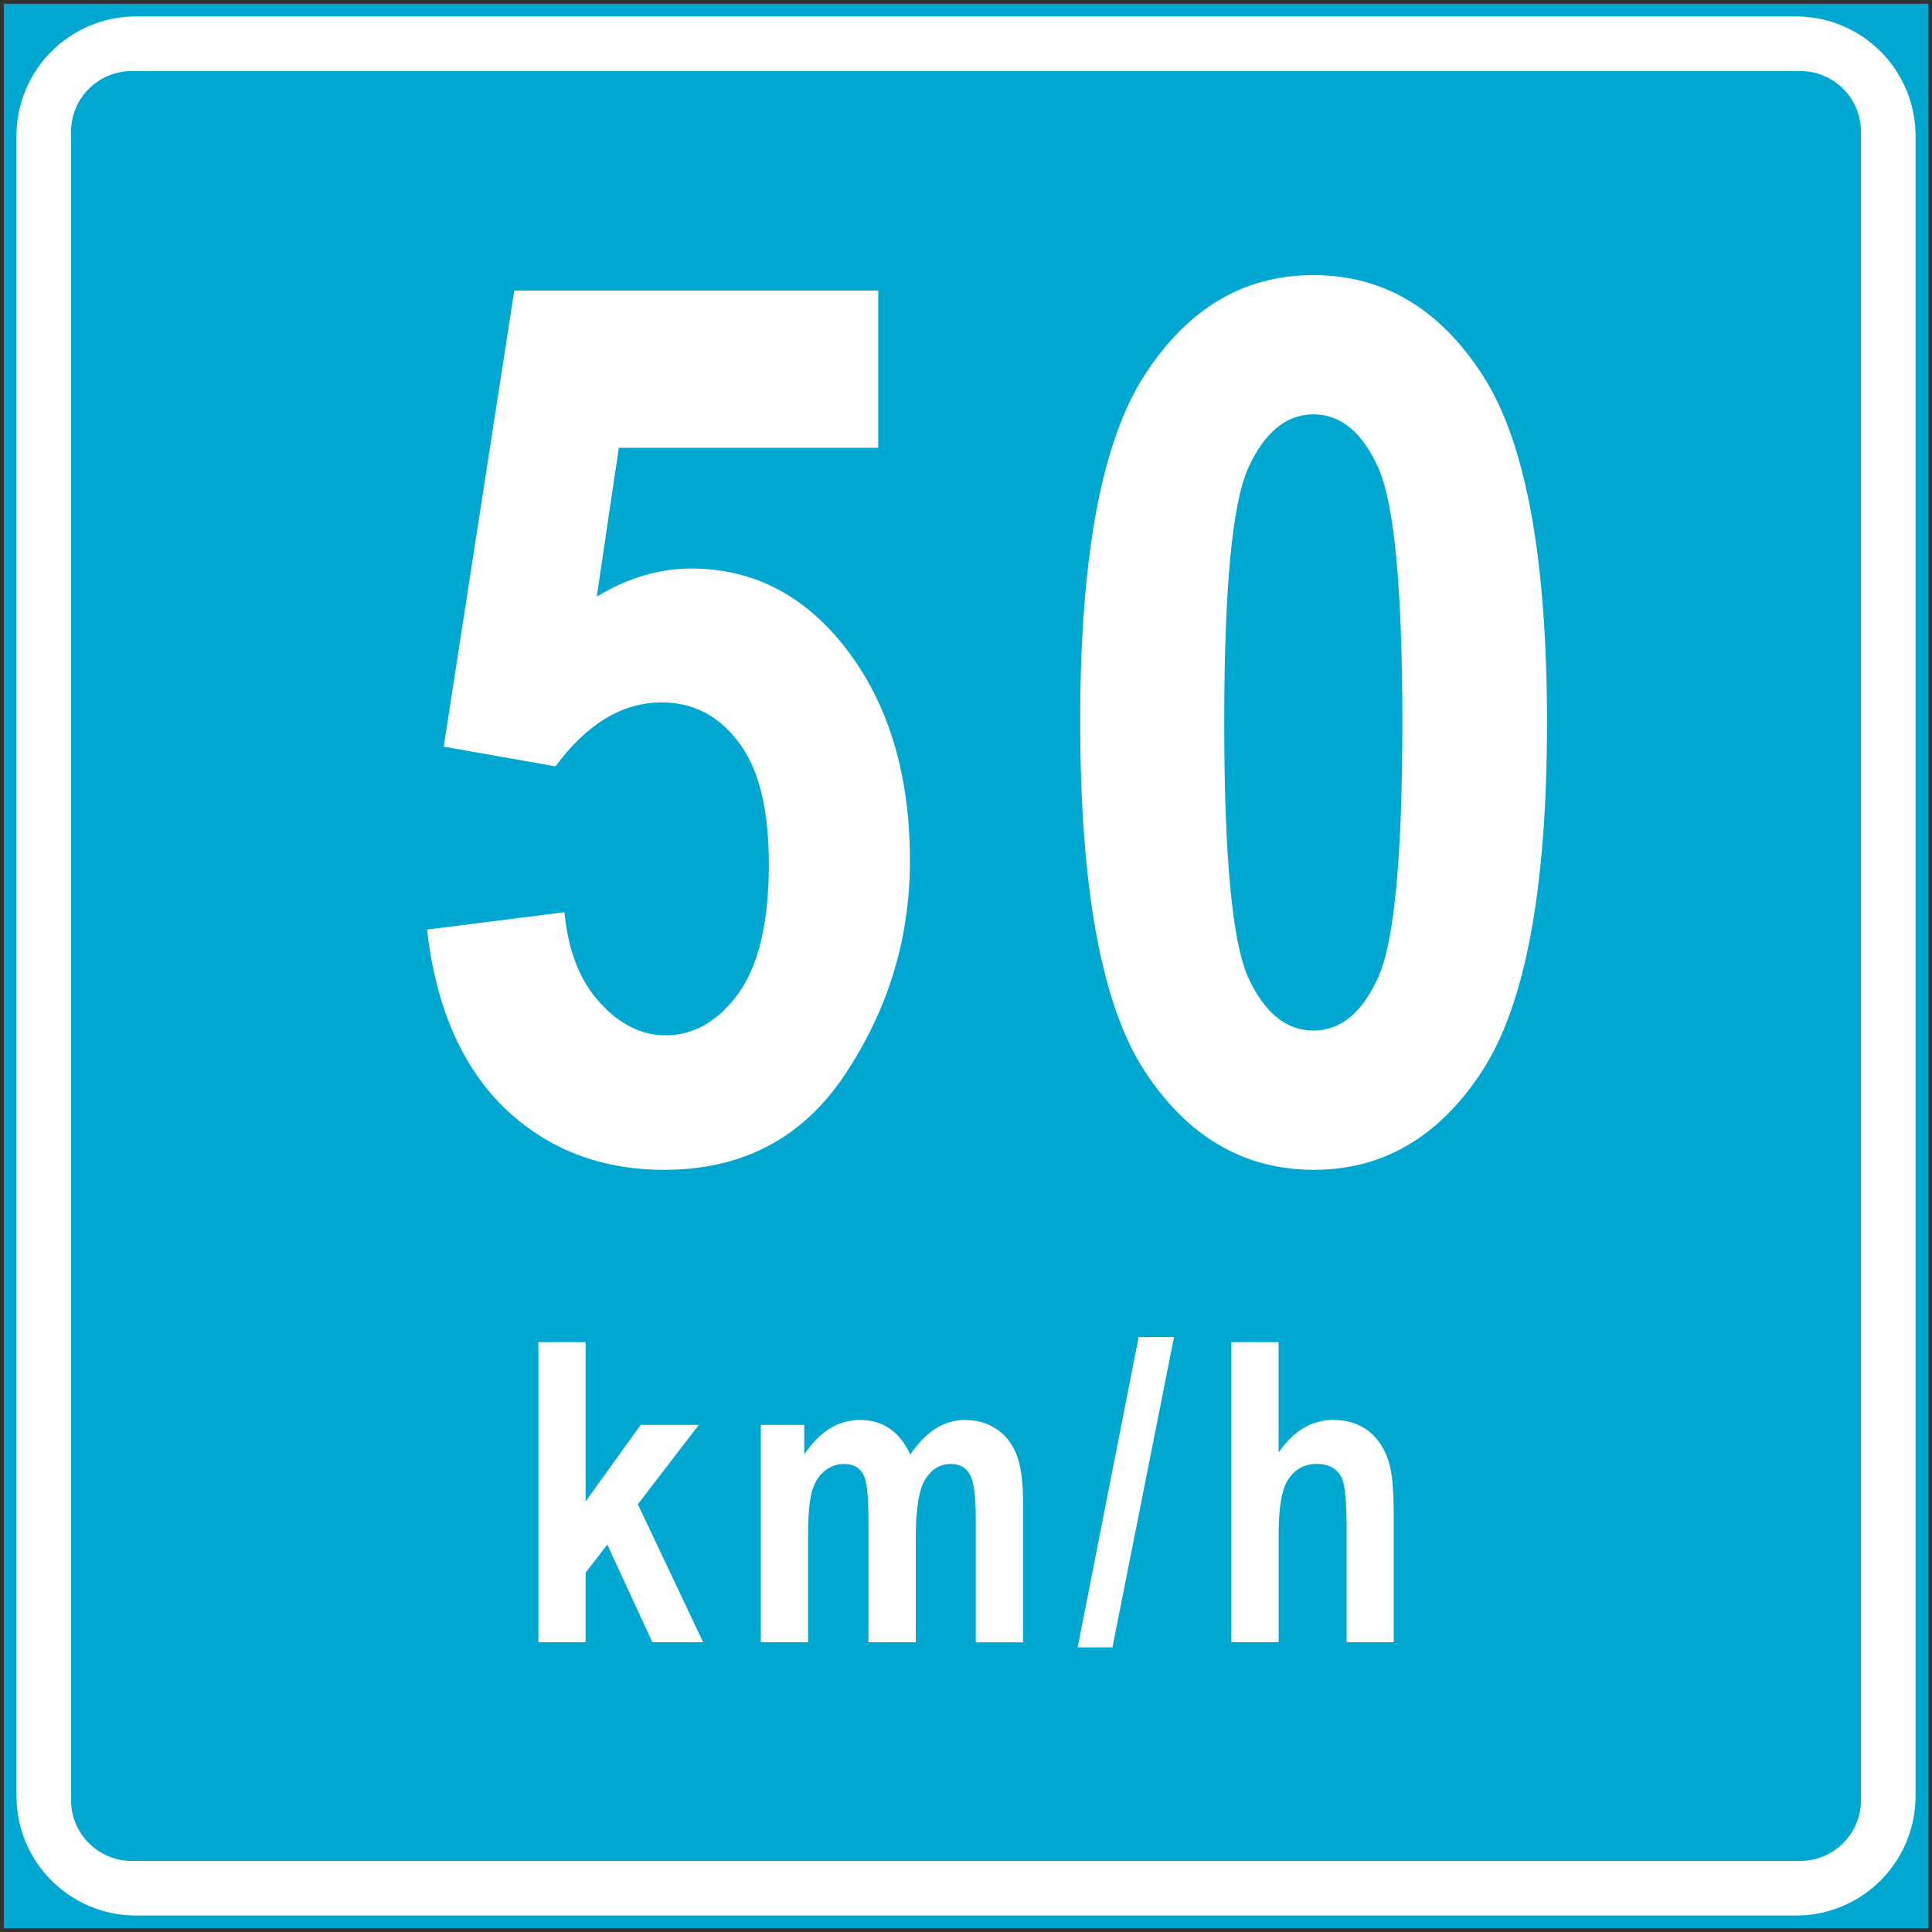 <?xml version="1.0" encoding="UTF-8" standalone="no"?>
<svg
   xmlns:dc="http://purl.org/dc/elements/1.1/"
   xmlns:cc="http://creativecommons.org/ns#"
   xmlns:rdf="http://www.w3.org/1999/02/22-rdf-syntax-ns#"
   xmlns:svg="http://www.w3.org/2000/svg"
   xmlns="http://www.w3.org/2000/svg"
   xmlns:sodipodi="http://sodipodi.sourceforge.net/DTD/sodipodi-0.dtd"
   xmlns:inkscape="http://www.inkscape.org/namespaces/inkscape"
   width="67.733mm"
   height="67.733mm"
   viewBox="0 0 67.733 67.733"
   version="1.1"
   id="svg32457"
   inkscape:version="1.0 (4035a4fb49, 2020-05-01)"
   sodipodi:docname="Estonia road sign 556(50).svg">
  <rect x="0" y="0" width="67.733" height="67.733" fill="#333333" stroke="none"/>
  <defs
     id="defs32451">
    <pattern
       y="0"
       x="0"
       height="6"
       width="6"
       patternUnits="userSpaceOnUse"
       id="EMFhbasepattern" />
  </defs>
  <sodipodi:namedview
     id="base"
     pagecolor="#ffffff"
     bordercolor="#666666"
     borderopacity="1.0"
     inkscape:pageopacity="0.0"
     inkscape:pageshadow="2"
     inkscape:zoom="2.3015632"
     inkscape:cx="105.53743"
     inkscape:cy="108.18537"
     inkscape:document-units="mm"
     inkscape:current-layer="layer1"
     inkscape:document-rotation="0"
     showgrid="false"
     inkscape:window-width="1920"
     inkscape:window-height="1001"
     inkscape:window-x="-9"
     inkscape:window-y="-9"
     inkscape:window-maximized="1" />
  <g
     inkscape:label="Layer 1"
     inkscape:groupmode="layer"
     id="layer1"
     transform="translate(25.406,-24.22)">
    <g
       transform="matrix(-1,0,0,1,16.922,0)"
       id="g1921">
      <path
         id="rect18002"
         style="opacity:1;fill:#00a7d1;fill-opacity:1;stroke:none;stroke-width:0.265;stroke-miterlimit:4;stroke-dasharray:none;stroke-opacity:1;paint-order:stroke fill markers"
         d="M -25.274,24.352 H 42.195 V 91.821 H -25.274 Z" />
      <path
         id="rect18004"
         style="opacity:1;fill:#ffffff;fill-opacity:1;stroke-width:0.878"
         d="m -20.629,24.796 c -2.326,0 -4.2,1.874 -4.2,4.2 v 58.18 c 0,2.326 1.873,4.2 4.2,4.2 h 58.18 c 2.326,0 4.2,-1.873 4.2,-4.2 v -58.18 c 0,-2.326 -1.874,-4.2 -4.2,-4.2 z m -0.151,1.914 h 58.482 c 1.182,0 2.135,0.951 2.135,2.133 v 58.484 c 0,1.182 -0.952,2.135 -2.135,2.135 h -58.482 c -1.182,0 -2.135,-0.952 -2.135,-2.135 V 28.843 c 0,-1.182 0.952,-2.133 2.135,-2.133 z" />
    </g>
    <g
       style="font-style:normal;font-weight:normal;font-size:42.913px;line-height:1.25;font-family:sans-serif;letter-spacing:3.371px;fill:#ffffff;fill-opacity:1;stroke:none;stroke-width:1.073"
       id="text161"
       aria-label="50">
      <path
         id="path149"
         style="font-style:normal;font-variant:normal;font-weight:bold;font-stretch:condensed;font-family:Arial;-inkscape-font-specification:'Arial Bold Condensed';stroke-width:1.073;fill:#ffffff"
         d="m -10.436,56.809 4.819,-0.608 q 0.189,2.012 1.236,3.164 1.048,1.152 2.305,1.152 1.488,0 2.556,-1.467 1.069,-1.488 1.069,-4.547 0,-2.892 -1.069,-4.275 -1.048,-1.383 -2.682,-1.383 -2.074,0 -3.73,2.242 l -3.918,-0.691 2.473,-15.988 H 5.384 v 5.511 h -9.094 l -0.775,5.217 q 1.634,-0.985 3.311,-0.985 2.975,0 5.05,2.347 2.619,2.996 2.619,7.9 0,4.044 -2.242,7.439 -2.221,3.395 -6.37,3.395 -3.353,0 -5.616,-2.179 -2.242,-2.2 -2.703,-6.244 z" />
      <path
         id="path151"
         style="font-style:normal;font-variant:normal;font-weight:bold;font-stretch:condensed;font-family:Arial;-inkscape-font-specification:'Arial Bold Condensed';stroke-width:1.073;fill:#ffffff"
         d="m 20.636,33.865 q 3.667,0 5.93,3.499 2.263,3.478 2.263,12.195 0,8.696 -2.263,12.195 -2.263,3.478 -5.909,3.478 -3.667,0 -5.93,-3.457 -2.263,-3.457 -2.263,-12.279 0,-8.654 2.263,-12.132 2.263,-3.499 5.909,-3.499 z m 0,4.882 q -1.425,0 -2.284,1.886 -0.838,1.886 -0.838,8.926 0,7.04 0.838,8.926 0.859,1.865 2.284,1.865 1.446,0 2.284,-1.886 0.838,-1.886 0.838,-8.905 0,-7.04 -0.838,-8.926 -0.838,-1.886 -2.284,-1.886 z" />
    </g>
    <g
       aria-label="km/h"
       id="text165"
       style="font-style:normal;font-weight:normal;font-size:14.697px;line-height:1.25;font-family:sans-serif;letter-spacing:1.154px;fill:#ffffff;fill-opacity:1;stroke:none;stroke-width:0.367"
       transform="translate(-0.067)">
      <path
         d="M -6.465,81.794 V 71.274 h 1.658 v 5.583 l 1.93,-2.684 h 2.038 l -2.138,2.784 2.289,4.837 H -2.468 l -1.579,-3.423 -0.761,0.983 v 2.44 z"
         style="font-style:normal;font-variant:normal;font-weight:bold;font-stretch:condensed;font-family:Arial;-inkscape-font-specification:'Arial Bold Condensed';stroke-width:0.367;fill:#ffffff"
         id="path167" />
      <path
         d="m 1.335,74.173 h 1.521 v 1.041 q 0.409,-0.61 0.897,-0.911 0.488,-0.301 1.055,-0.301 0.603,0 1.041,0.301 0.445,0.301 0.725,0.911 0.416,-0.61 0.89,-0.911 0.481,-0.301 1.019,-0.301 0.639,0 1.098,0.309 0.466,0.301 0.703,0.868 0.244,0.567 0.244,1.744 v 4.873 H 8.87 V 77.438 q 0,-1.141 -0.201,-1.514 -0.201,-0.38 -0.675,-0.38 -0.553,0 -0.89,0.531 -0.337,0.524 -0.337,2.06 v 3.66 H 5.109 v -4.177 q 0,-1.241 -0.136,-1.6 -0.179,-0.474 -0.725,-0.474 -0.366,0 -0.675,0.244 -0.309,0.244 -0.445,0.718 -0.136,0.466 -0.136,1.586 v 3.703 H 1.335 Z"
         style="font-style:normal;font-variant:normal;font-weight:bold;font-stretch:condensed;font-family:Arial;-inkscape-font-specification:'Arial Bold Condensed';stroke-width:0.367;fill:#ffffff"
         id="path169" />
      <path
         d="m 12.442,81.974 2.138,-10.879 h 1.241 L 13.662,81.974 Z"
         style="font-style:normal;font-variant:normal;font-weight:bold;font-stretch:condensed;font-family:Arial;-inkscape-font-specification:'Arial Bold Condensed';stroke-width:0.367;fill:#ffffff"
         id="path171" />
      <path
         d="m 19.488,71.274 v 3.868 q 0.395,-0.574 0.868,-0.854 0.481,-0.287 1.041,-0.287 0.746,0 1.249,0.395 0.502,0.395 0.718,1.119 0.158,0.531 0.158,1.808 v 4.471 h -1.651 v -4.026 q 0,-1.399 -0.179,-1.751 -0.251,-0.474 -0.854,-0.474 -0.639,0 -0.997,0.517 -0.352,0.51 -0.352,1.916 v 3.818 H 17.831 V 71.274 Z"
         style="font-style:normal;font-variant:normal;font-weight:bold;font-stretch:condensed;font-family:Arial;-inkscape-font-specification:'Arial Bold Condensed';stroke-width:0.367;fill:#ffffff"
         id="path173" />
    </g>
  </g>
</svg>
